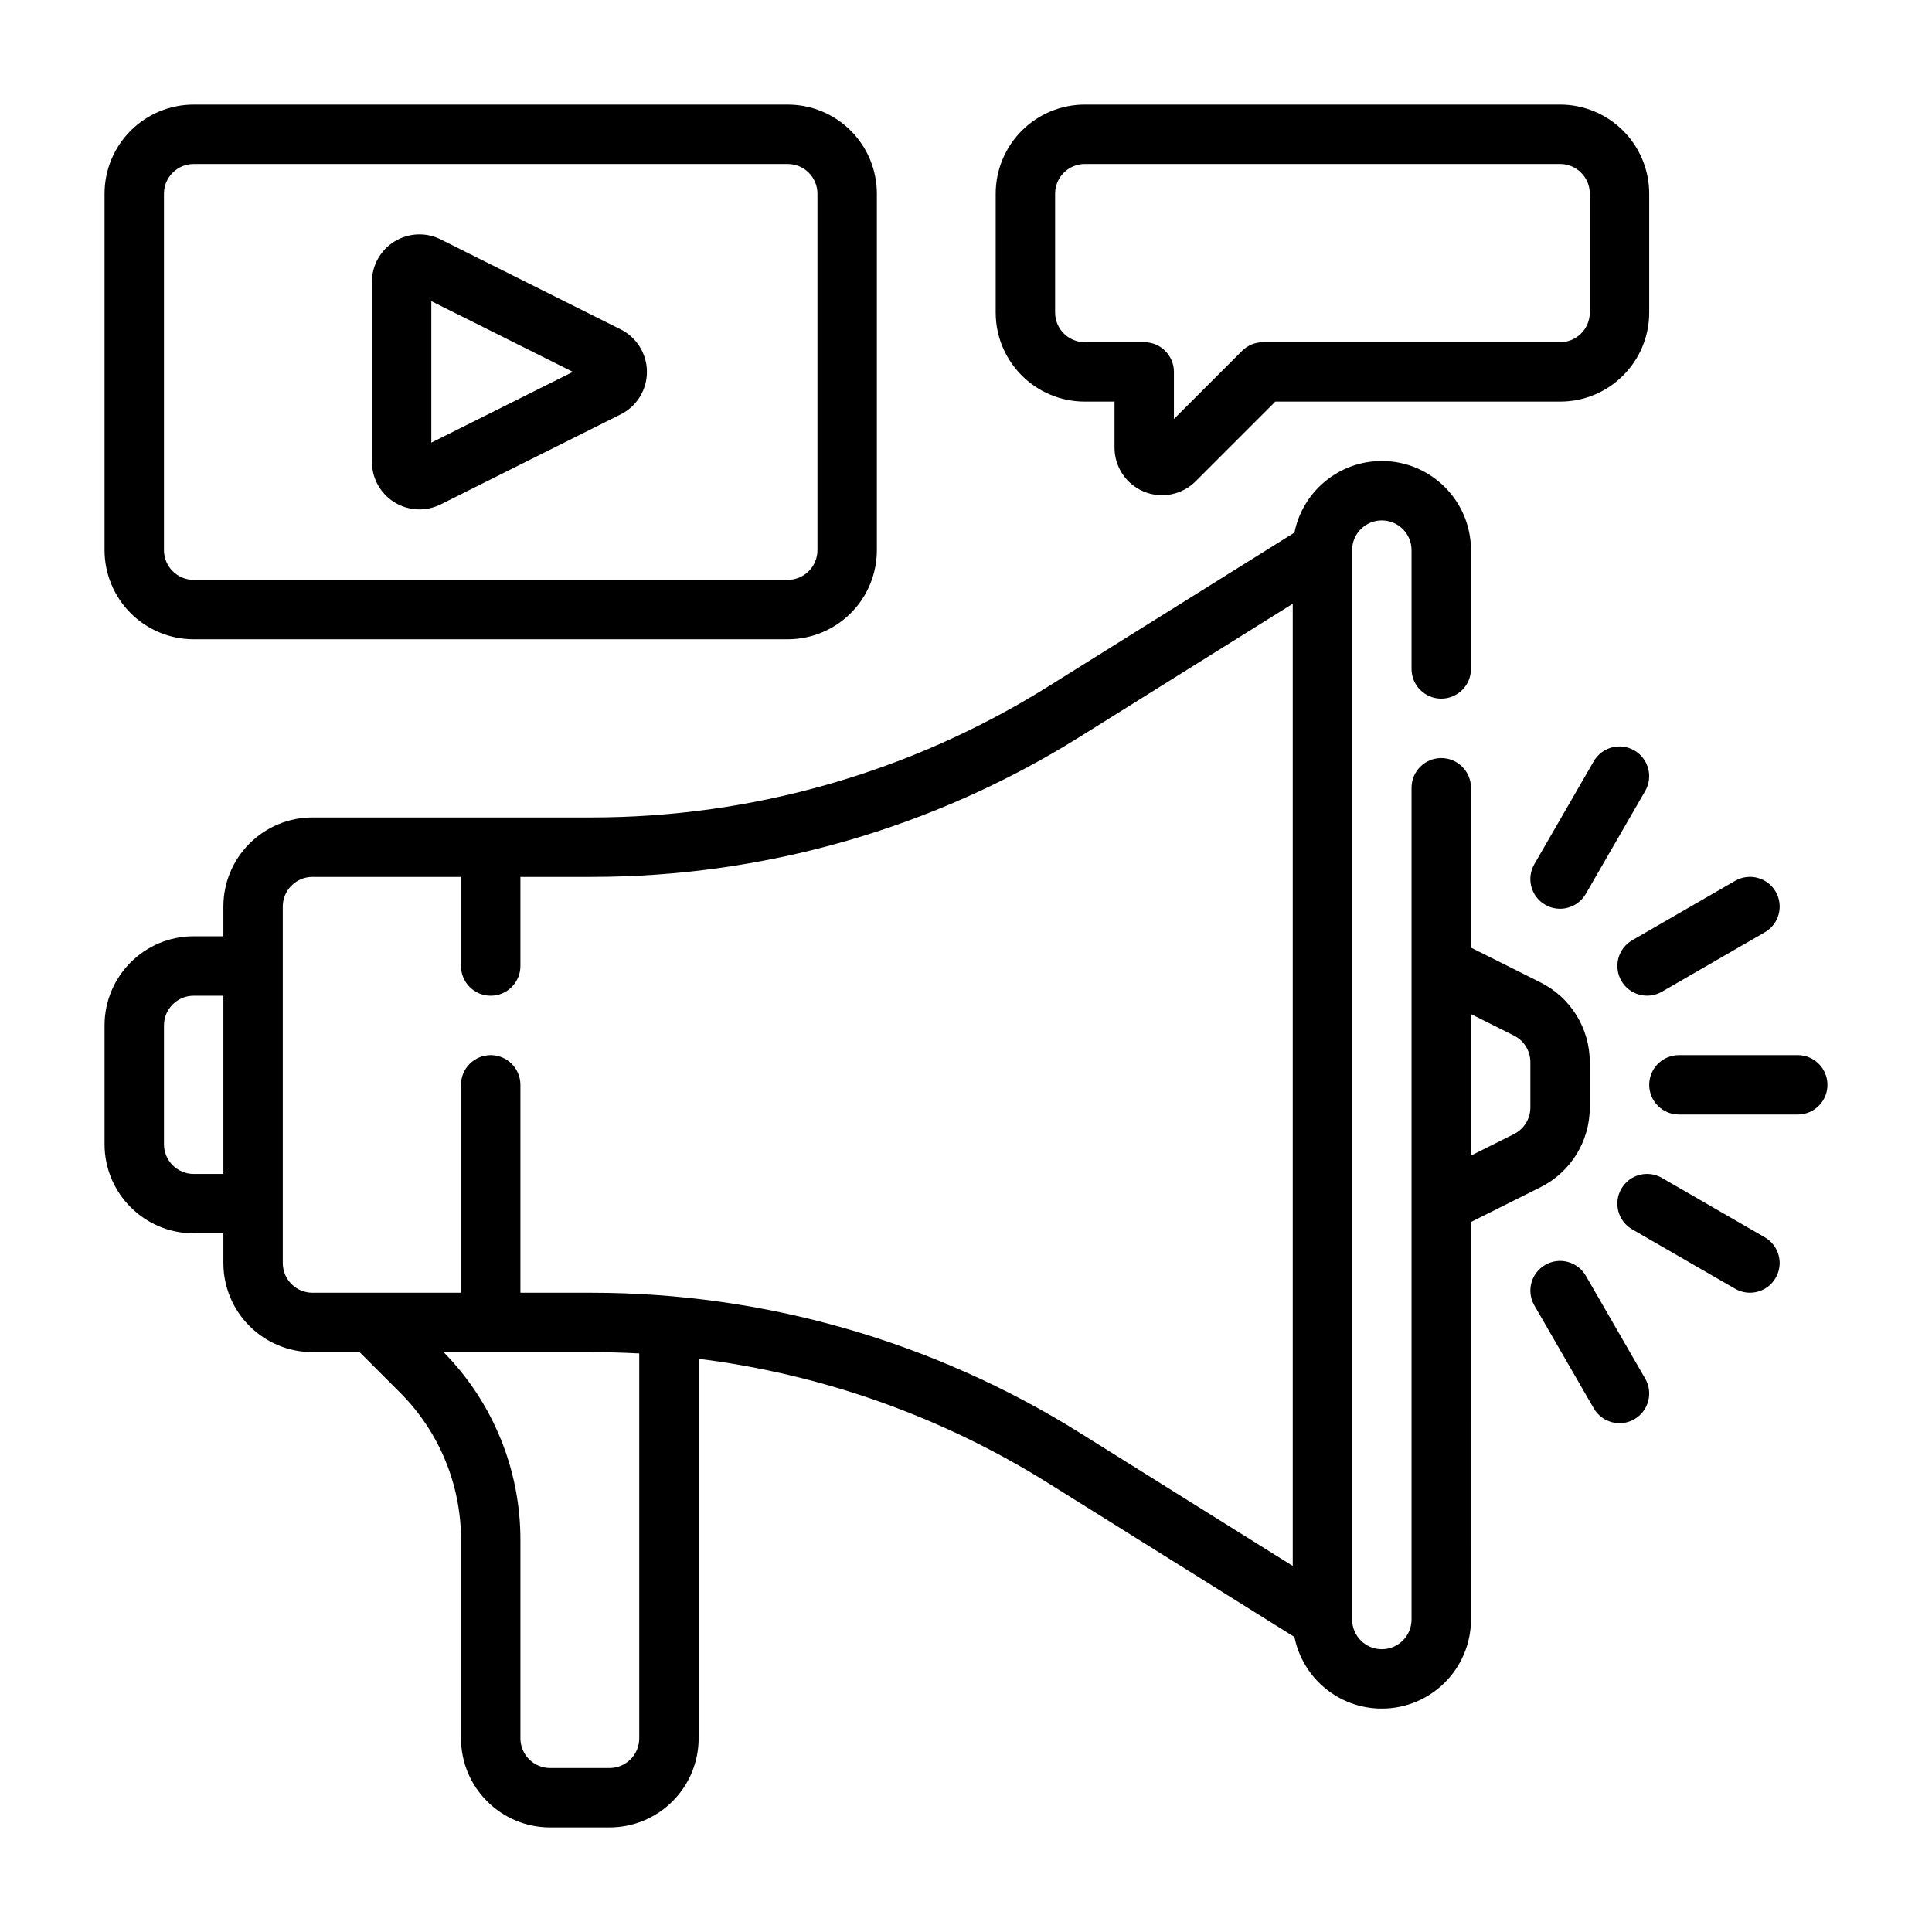 <?xml version="1.0" encoding="UTF-8"?>
<!-- Uploaded to: SVG Repo, www.svgrepo.com, Generator: SVG Repo Mixer Tools -->
<svg fill="#000000" width="800px" height="800px" version="1.1" viewBox="144 144 512 512" xmlns="http://www.w3.org/2000/svg">
 <g fill-rule="evenodd">
  <path d="m195.32 313.41h157.44c6.266 0 12.273-2.488 16.699-6.918 4.43-4.426 6.918-10.434 6.918-16.699v-94.465c0-6.266-2.488-12.27-6.918-16.695-4.426-4.43-10.434-6.918-16.699-6.918h-157.44c-6.266 0-12.27 2.488-16.695 6.918-4.43 4.426-6.918 10.43-6.918 16.695v94.465c0 6.266 2.488 12.273 6.918 16.699 4.426 4.43 10.43 6.918 16.695 6.918zm157.44-15.742h-157.44c-2.086 0-4.09-0.828-5.562-2.309-1.48-1.473-2.309-3.481-2.309-5.566v-94.465c0-2.086 0.828-4.09 2.309-5.562 1.473-1.48 3.477-2.309 5.562-2.309h157.44c2.086 0 4.094 0.828 5.566 2.309 1.48 1.473 2.305 3.477 2.305 5.562v94.465c0 2.086-0.824 4.094-2.305 5.566-1.473 1.48-3.481 2.309-5.566 2.309z"/>
  <path d="m308.48 253.82c4.269-2.133 6.961-6.496 6.961-11.266 0-4.769-2.691-9.133-6.961-11.266l-47.688-23.844c-3.902-1.953-8.539-1.746-12.258 0.551-3.715 2.289-5.973 6.344-5.973 10.715v47.688c0 4.367 2.258 8.422 5.973 10.715 3.719 2.297 8.355 2.504 12.258 0.551zm-50.176 7.484 37.504-18.75-37.504-18.75z"/>
  <path d="m439.36 250.43v12.211c0 5.102 3.07 9.688 7.777 11.641 4.707 1.945 10.121 0.867 13.719-2.731l21.121-21.121h75.461c13.047 0 23.617-10.57 23.617-23.617v-31.488c0-6.266-2.488-12.27-6.918-16.695-4.426-4.43-10.43-6.918-16.699-6.918h-125.95c-6.269 0-12.273 2.488-16.699 6.918-4.43 4.426-6.918 10.43-6.918 16.695v31.488c0 13.047 10.57 23.617 23.617 23.617zm15.742 4.613v-12.484c0-4.348-3.527-7.871-7.871-7.871h-15.742c-4.348 0-7.875-3.527-7.875-7.875v-31.488c0-2.086 0.828-4.09 2.309-5.562 1.473-1.48 3.481-2.309 5.566-2.309h125.95c2.086 0 4.094 0.828 5.566 2.309 1.48 1.473 2.309 3.477 2.309 5.562v31.488c0 4.348-3.527 7.875-7.875 7.875h-78.719c-2.086 0-4.094 0.824-5.566 2.305z"/>
  <path d="m533.82 467.84 18.434-9.219c8-4 13.055-12.176 13.055-21.121v-12.027c0-8.941-5.055-17.121-13.055-21.121l-18.434-9.219v-42.367c0-4.344-3.527-7.871-7.875-7.871-4.344 0-7.871 3.527-7.871 7.871v220.42c0 4.344-3.527 7.871-7.871 7.871h-0.016c-4.336 0-7.856-3.519-7.856-7.856v-283.43c0-4.336 3.519-7.856 7.856-7.856h0.016c4.344 0 7.871 3.527 7.871 7.871v31.488c0 4.348 3.527 7.871 7.871 7.871 4.348 0 7.875-3.523 7.875-7.871v-31.488c0-13.043-10.574-23.613-23.617-23.613h-0.016c-11.445 0-20.996 8.152-23.145 18.969l-65.273 40.793c-36.281 22.68-78.211 34.699-120.99 34.699h-73.969c-6.266 0-12.27 2.488-16.695 6.922-4.434 4.422-6.918 10.43-6.918 16.695v7.871h-7.875c-13.043 0-23.613 10.574-23.613 23.617v31.488c0 13.043 10.57 23.617 23.613 23.617h7.875v7.871c0 6.266 2.484 12.273 6.918 16.695 4.426 4.434 10.43 6.922 16.695 6.922h12.488l10.734 10.734c10.336 10.34 16.141 24.352 16.141 38.969v52.633c0 13.043 10.57 23.617 23.613 23.617h15.746c6.266 0 12.273-2.488 16.695-6.922 4.434-4.422 6.918-10.43 6.918-16.695v-100.57c32.789 4.102 64.41 15.297 92.625 32.93l65.273 40.793c2.148 10.816 11.699 18.973 23.145 18.973h0.016c13.043 0 23.617-10.574 23.617-23.617zm-233.04 34.496h-39.219c13.035 13.246 20.355 31.094 20.355 49.703v52.633c0 4.344 3.527 7.871 7.871 7.871h15.746c2.086 0 4.094-0.828 5.566-2.305 1.477-1.473 2.305-3.481 2.305-5.566v-101.99c-4.195-0.227-8.406-0.344-12.625-0.344zm185.81-198.34-56.473 35.297c-38.785 24.238-83.602 37.094-129.34 37.094h-18.863v23.617c0 4.344-3.527 7.871-7.871 7.871-4.348 0-7.871-3.527-7.871-7.871v-23.617h-39.363c-2.086 0-4.094 0.828-5.562 2.305-1.48 1.473-2.309 3.481-2.309 5.566v94.465c0 2.086 0.828 4.094 2.309 5.566 1.469 1.48 3.477 2.305 5.562 2.305h39.363v-55.102c0-4.348 3.523-7.875 7.871-7.875 4.344 0 7.871 3.527 7.871 7.875v55.102h18.863c45.734 0 90.551 12.855 129.34 37.094l56.473 35.297zm-283.39 103.88v47.23h-7.875c-4.344 0-7.871-3.527-7.871-7.871v-31.488c0-4.344 3.527-7.871 7.871-7.871zm330.62 42.367v-37.504l11.391 5.699c2.668 1.332 4.352 4.055 4.352 7.039v12.027c0 2.984-1.684 5.707-4.352 7.039z"/>
  <path d="m588.93 439.36h31.488c4.348 0 7.875-3.527 7.875-7.871 0-4.348-3.527-7.875-7.875-7.875h-31.488c-4.344 0-7.871 3.527-7.871 7.875 0 4.344 3.527 7.871 7.871 7.871z"/>
  <path d="m576.55 469.79 27.27 15.742c3.762 2.172 8.578 0.883 10.75-2.879 2.176-3.766 0.883-8.582-2.879-10.754l-27.27-15.746c-3.766-2.172-8.582-0.879-10.754 2.883-2.172 3.762-0.883 8.582 2.883 10.754z"/>
  <path d="m550.62 489.96 15.746 27.27c2.172 3.762 6.988 5.055 10.75 2.883 3.766-2.176 5.055-6.992 2.883-10.754l-15.742-27.27c-2.176-3.766-6.992-5.055-10.754-2.883-3.766 2.172-5.055 6.992-2.883 10.754z"/>
  <path d="m584.43 406.81 27.27-15.746c3.762-2.172 5.051-6.988 2.879-10.75-2.172-3.766-6.988-5.055-10.754-2.883l-27.27 15.742c-3.762 2.176-5.051 6.992-2.879 10.754 2.172 3.766 6.988 5.055 10.754 2.883z"/>
  <path d="m564.25 380.89 15.742-27.27c2.172-3.762 0.883-8.578-2.883-10.75-3.762-2.176-8.578-0.883-10.75 2.879l-15.746 27.27c-2.172 3.766-0.883 8.582 2.883 10.754 3.762 2.172 8.578 0.883 10.754-2.883z"/>
 </g>
</svg>